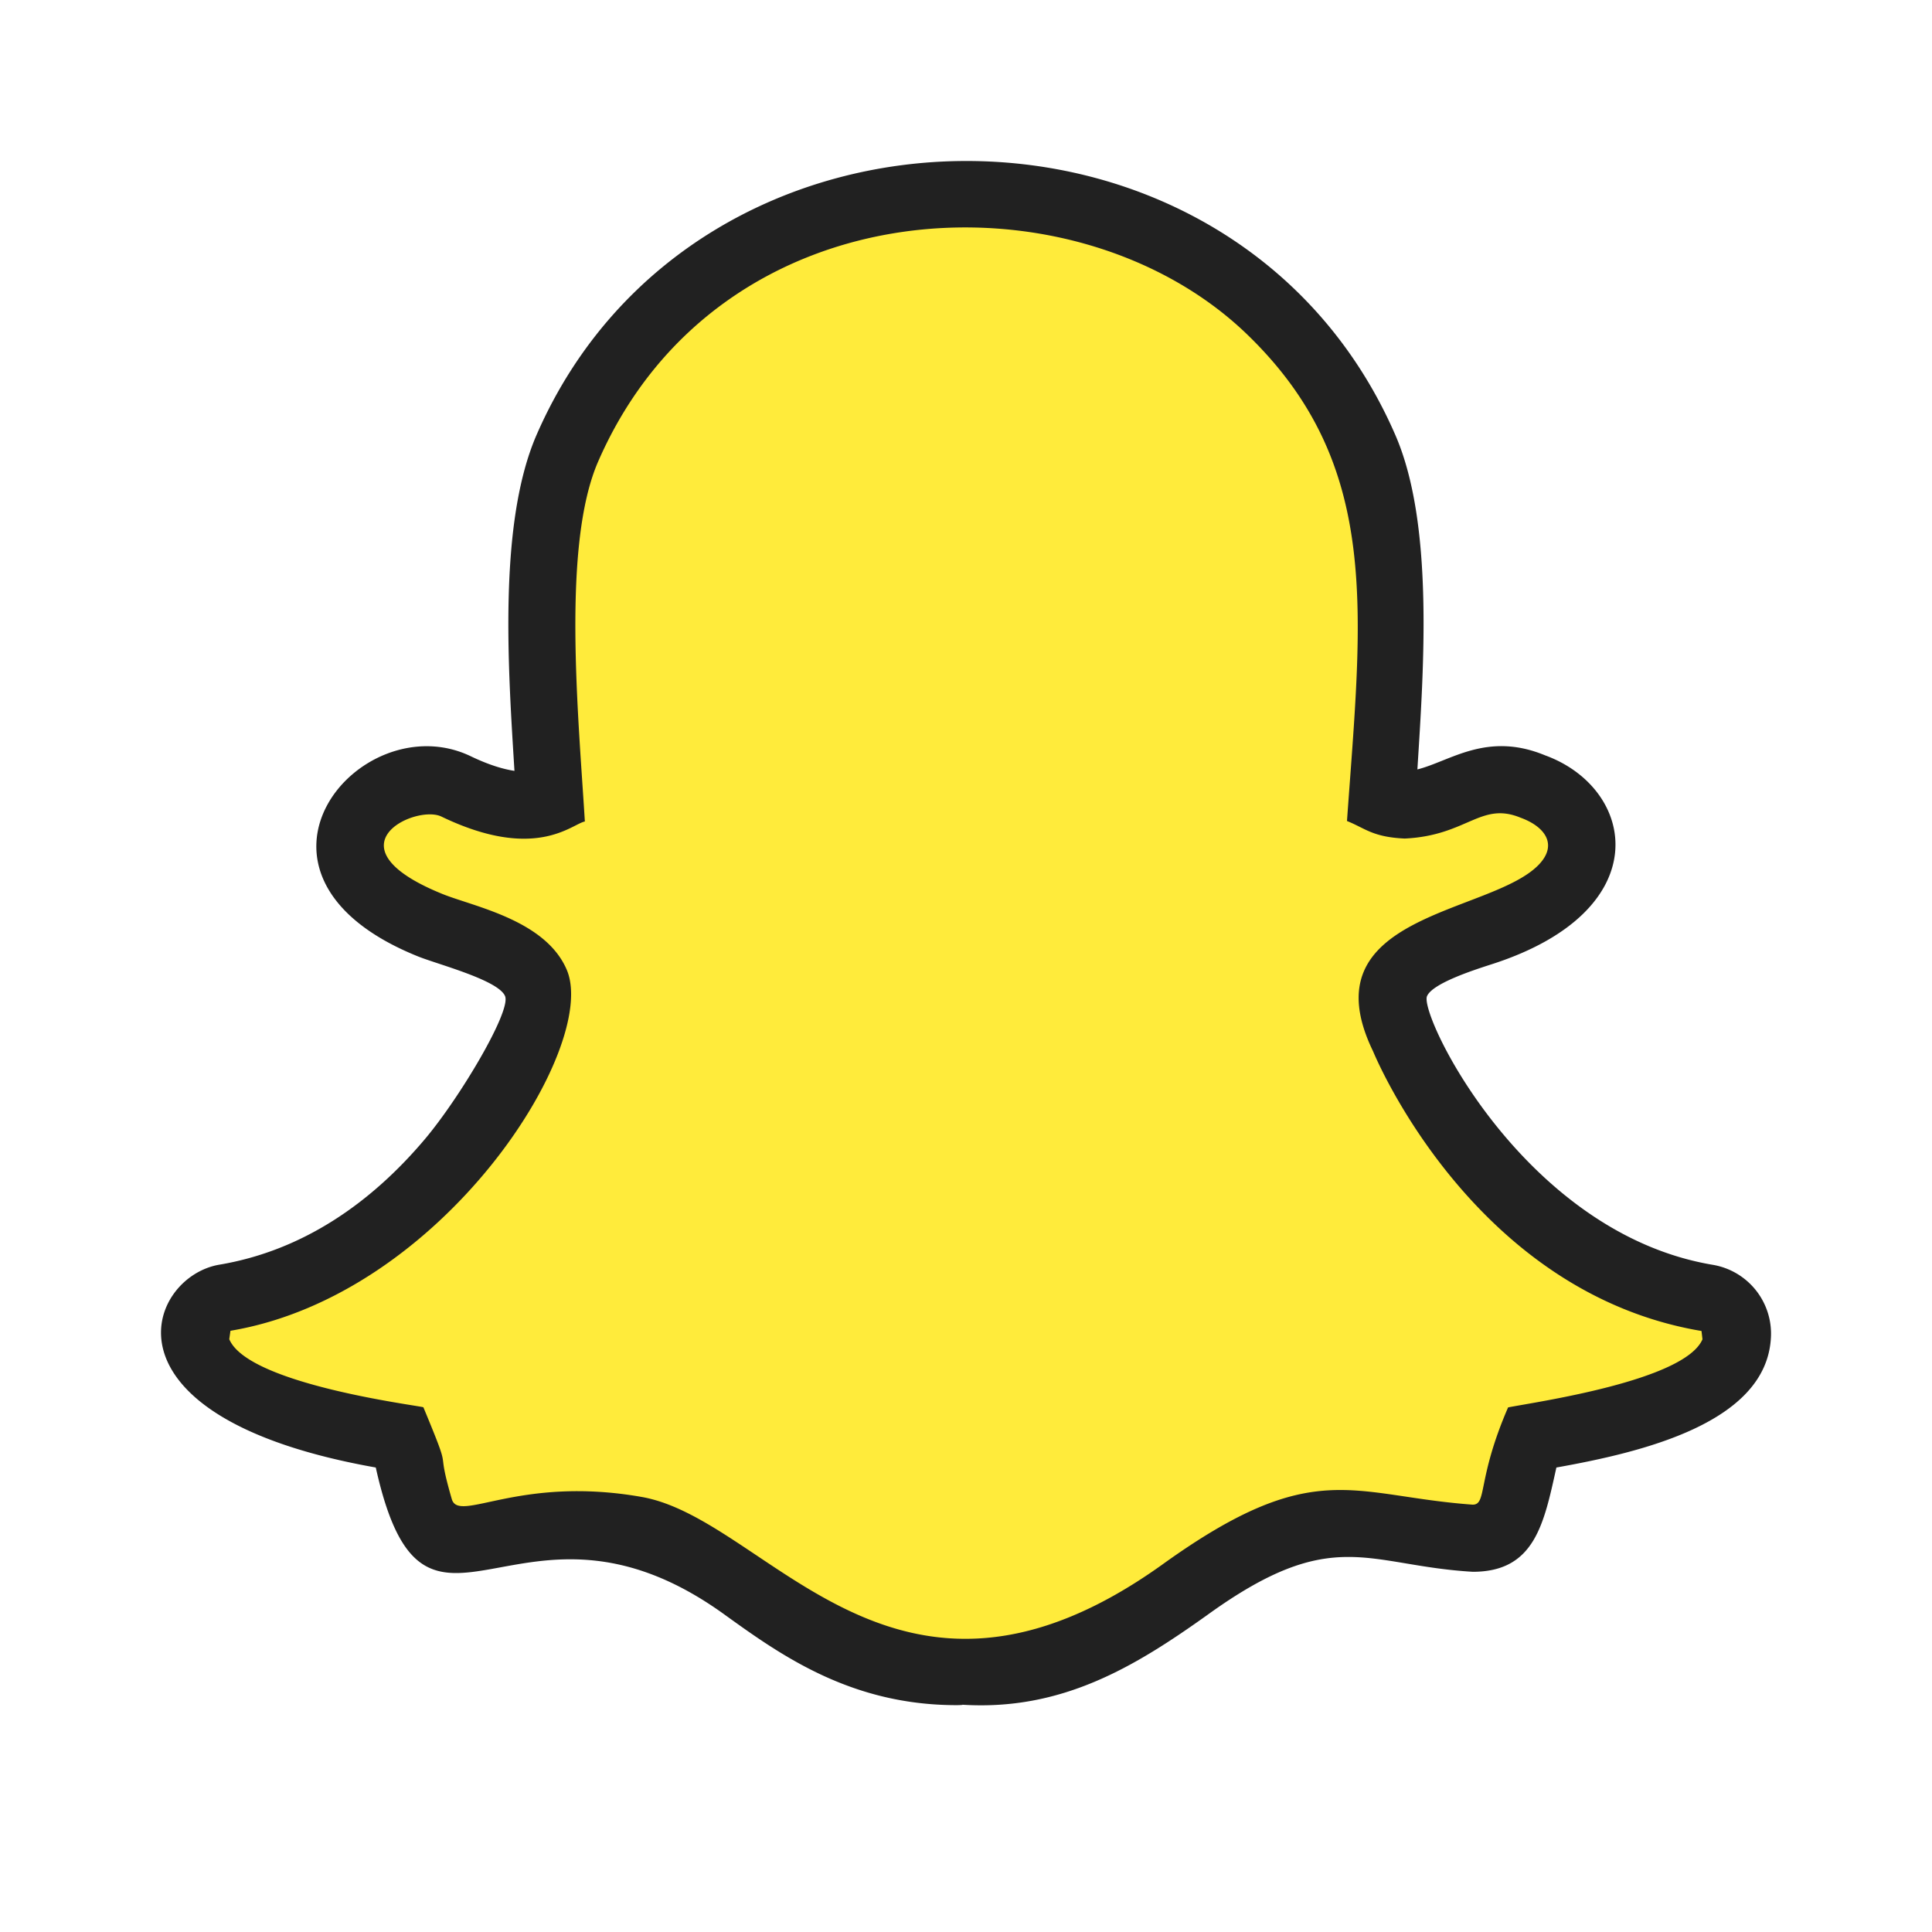 <svg xmlns="http://www.w3.org/2000/svg" width="36" height="36" fill="none"><path fill="#FFEB3B" d="M28.515 26.79c1.226-.195 3.785-.66 3.857-1.895a.678.678 0 0 0-.563-.711v-.002c-3.783-.635-6.165-4.99-5.798-5.861.265-.63 1.448-.874 1.969-1.08 2.494-1 1.42-2.71-.054-2.71-.664 0-1.451.72-2.177.381.225-3.83.625-6.53-2.085-9.139-3.517-3.382-10.654-2.988-13.089 2.569-.723 1.648-.446 4.662-.33 6.57-.512.229-1.245-.017-1.75-.26-1.277-.607-3.46 1.389-.477 2.589 1.292.516 2.515.663 1.832 2.076-.073.135-.488 1.165-1.462 2.317-2.807 3.326-5.364 1.966-4.692 3.56v.002c.426 1.014 2.691 1.42 3.786 1.595.301.573.082 1.89 1.109 1.89.55 0 1.6-.455 3.245-.174 2.218.377 4.736 5.067 10.31 1.065v-.003c1.202-.862 2.045-1.5 4.6-.988 1.852.365 1.338-.936 1.769-1.79z"/><path fill="#212121" d="M17.93 31.765c.022.004-.04.008-.106.008-1.98 0-3.286-.94-4.335-1.696-3.836-2.762-5.562 1.431-6.487-2.732-5.302-.941-4.261-3.556-2.912-3.78 1.553-.262 2.822-1.149 3.823-2.334.656-.776 1.616-2.393 1.498-2.67-.125-.3-1.257-.592-1.623-.74-3.771-1.519-1.087-4.71.974-3.734.36.174.63.248.824.277-.115-1.877-.312-4.611.418-6.274 2.96-6.766 13.016-6.808 15.99.002.733 1.667.532 4.396.417 6.245.611-.152 1.294-.712 2.38-.262 1.7.619 2.123 2.913-1.041 3.907-.288.094-1.06.342-1.16.581-.147.35 1.808 4.415 5.325 5.005a1.301 1.301 0 0 1 1.083 1.364c-.09 1.588-2.417 2.131-3.997 2.413-.232 1.046-.403 1.943-1.558 1.943-1.975-.116-2.6-.885-4.93.793-1.377.985-2.731 1.8-4.582 1.684zm3.731-2.614c2.829-2.034 3.518-1.278 5.78-1.114.271 0 .077-.466.66-1.812.495-.099 3.293-.493 3.623-1.271h-.001l-.018-.153c-4.21-.707-6.043-5.027-6.119-5.21-1.249-2.57 2.196-2.549 3.088-3.48.363-.38.103-.713-.337-.873-.747-.31-.997.333-2.163.387-.597-.027-.734-.19-1.075-.327.277-3.895.66-6.639-1.869-9.075-3.192-3.07-9.82-2.8-12.081 2.369-.681 1.55-.376 4.687-.251 6.715-.242.046-.918.754-2.674-.092-.481-.23-2.165.56.028 1.446.59.236 1.924.488 2.312 1.418.595 1.433-2.299 6.051-6.27 6.718v.002l-.022.155c.352.84 3.492 1.23 3.617 1.268.58 1.396.205.593.53 1.713.133.45 1.241-.442 3.525-.044 2.386.406 4.722 4.838 9.717 1.26z"/></svg>